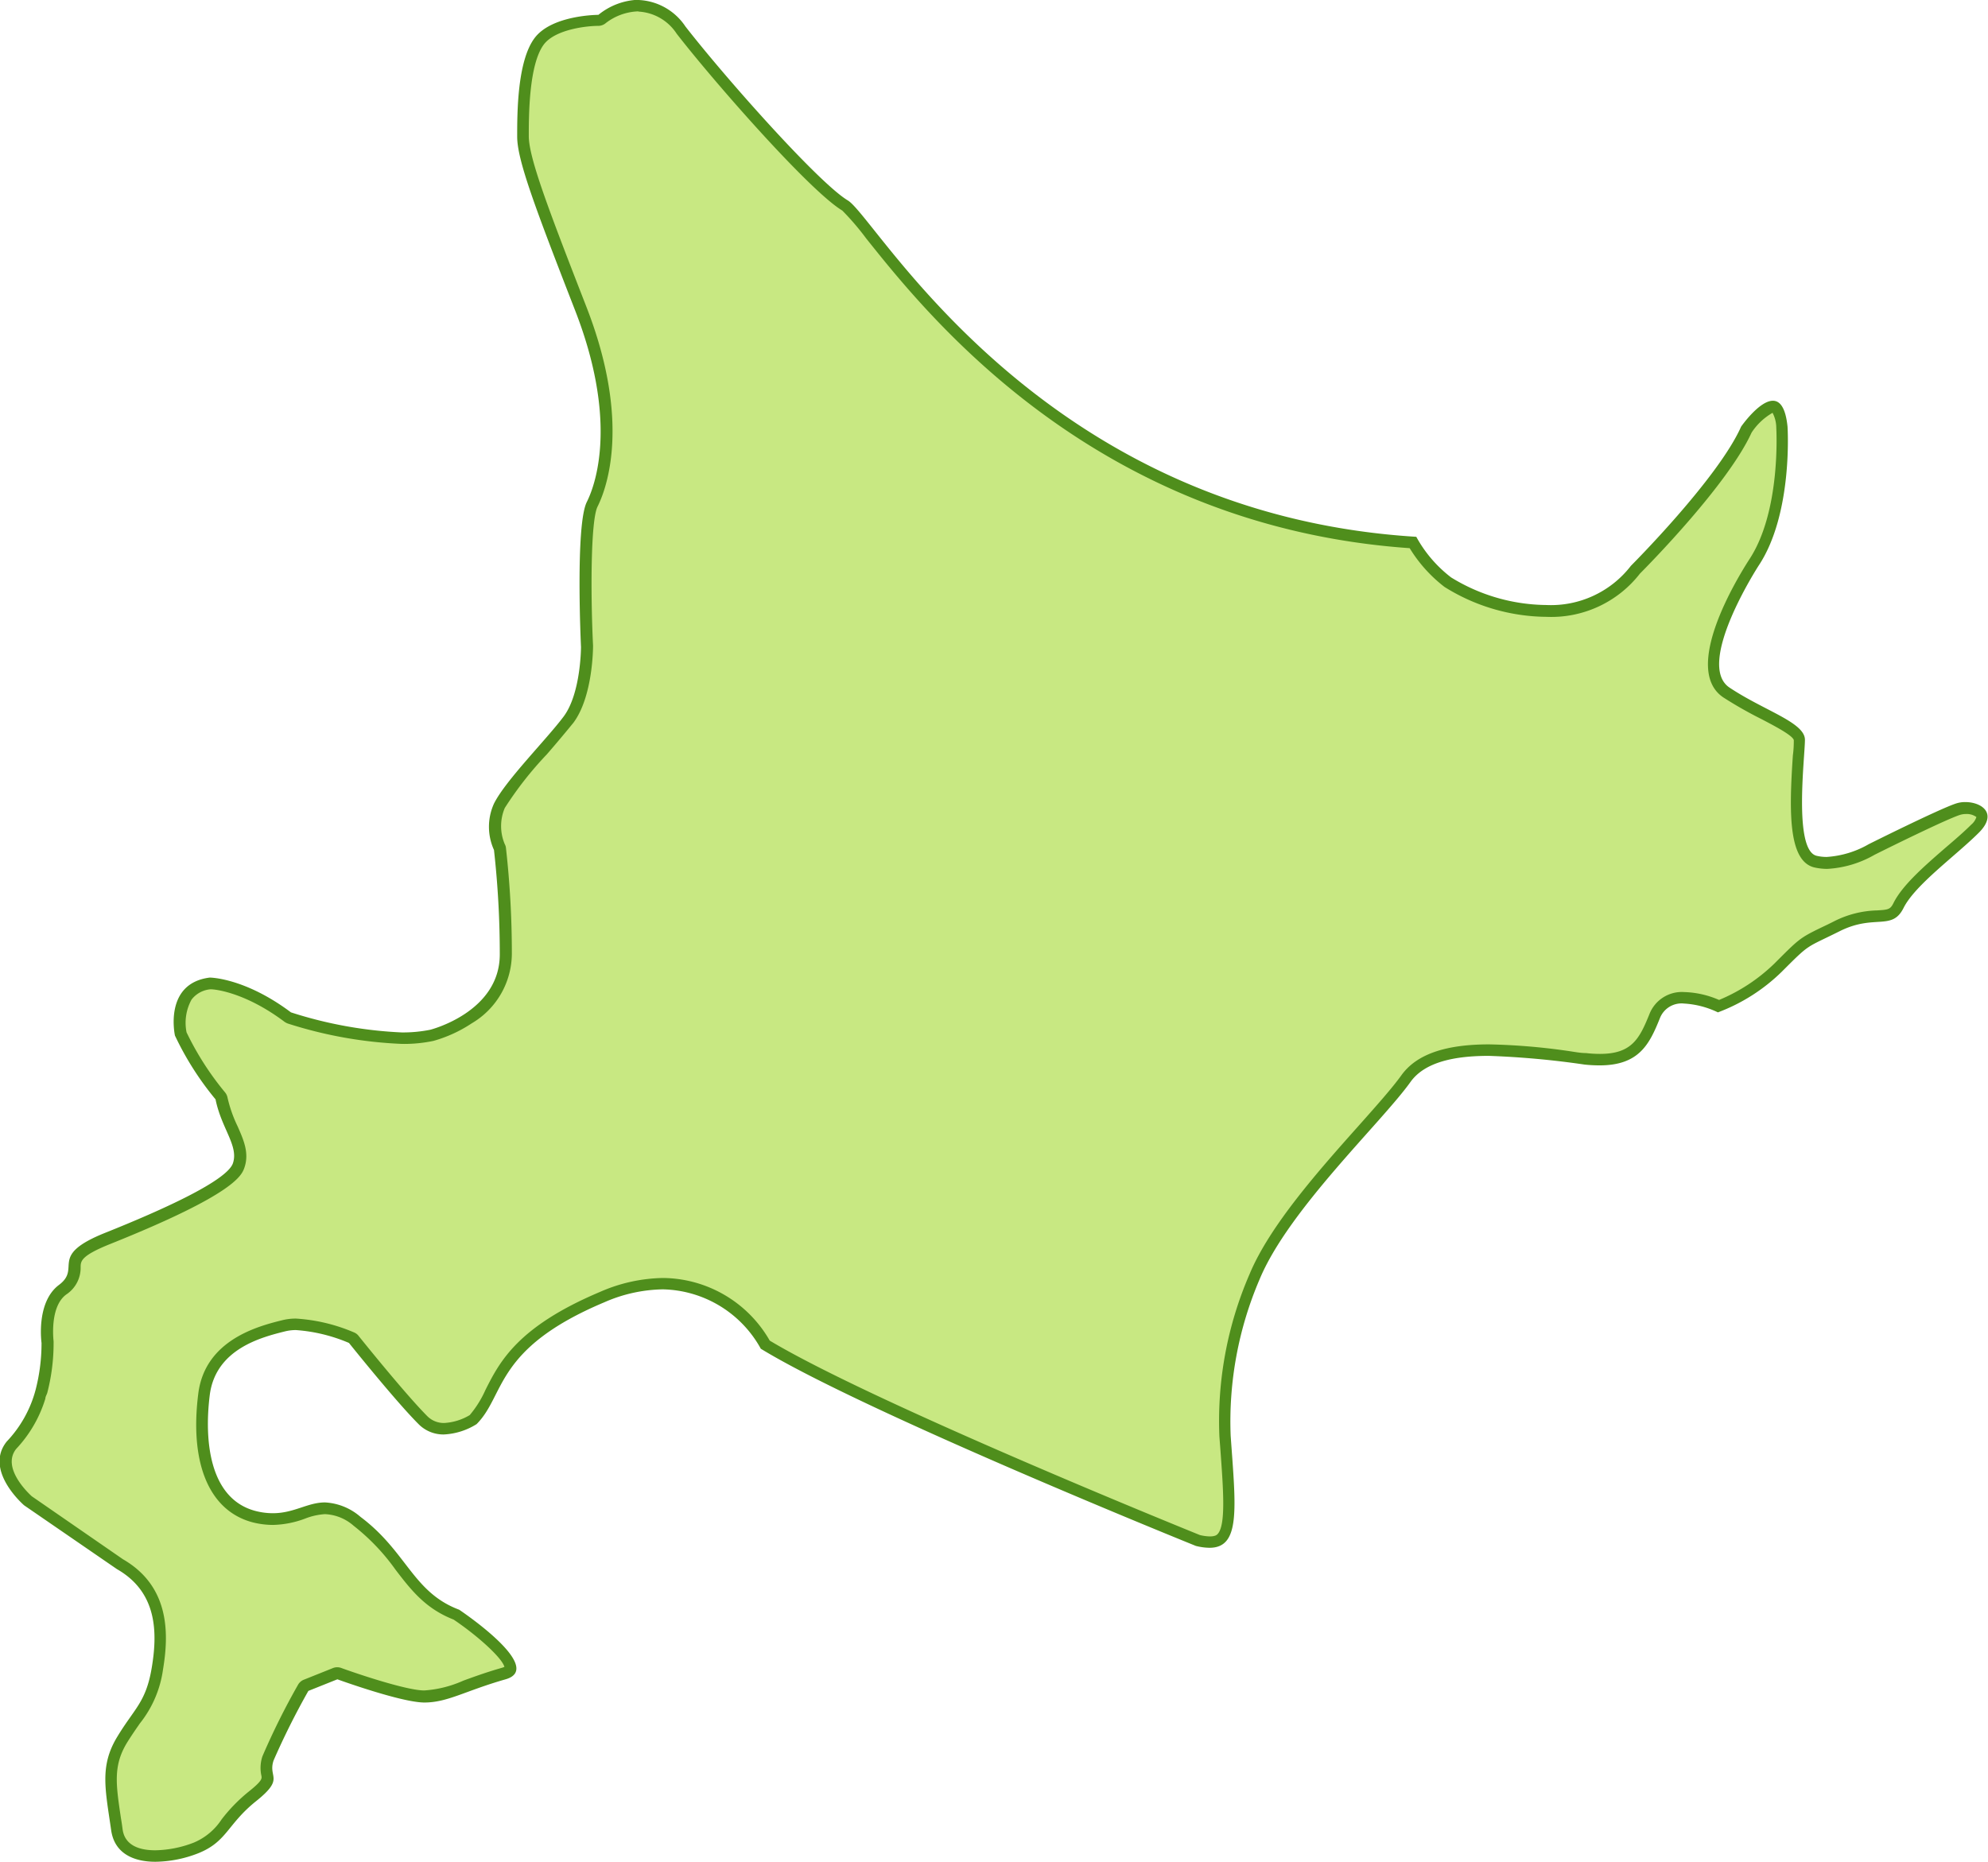 <svg xmlns="http://www.w3.org/2000/svg" viewBox="0 0 171.36 160.53"><defs><style>.cls-1{fill:#c8e882;}.cls-2{fill:#4f8e1c;}</style></defs><title>アセット 2</title><g id="レイヤー_2" data-name="レイヤー 2"><g id="県"><path class="cls-1" d="M13.44,160c-2,0-3.11-.77-3.33-2.3l-.14-1c-.43-2.86-.69-4.58.58-6.69.42-.7.8-1.24,1.14-1.73a9,9,0,0,0,1.92-4.44c.47-2.81.64-6.8-3.24-9l-8-5.48S-.66,126.7,1,124.61c1.82-2.28,2.05-3,2.42-4.17l.16-.48a16.47,16.47,0,0,0,.53-4.16c0-.11-.44-3.3,1.3-4.6a2.28,2.28,0,0,0,1-2c0-.7.08-1.36,2.86-2.47,9.5-3.8,11-5.42,11.29-6.3.35-1.06-.08-2-.58-3.18a12.14,12.14,0,0,1-.9-2.58.57.57,0,0,0-.11-.22,25.79,25.79,0,0,1-3.42-5.37h0a4.81,4.81,0,0,1,.52-3.2,2.86,2.86,0,0,1,2.08-1.12s2.84.06,6.64,2.91a.61.61,0,0,0,.14.07,36.37,36.37,0,0,0,9.71,1.76,12.31,12.31,0,0,0,2.56-.24c.07,0,6.39-1.66,6.39-7a80.17,80.17,0,0,0-.51-9.07.47.47,0,0,0,0-.16,4.33,4.33,0,0,1,0-3.55,31,31,0,0,1,3.7-4.74c.87-1,1.7-1.93,2.26-2.68,1.58-2.11,1.6-6.13,1.6-6.3-.14-2.91-.33-10.74.44-12.28s2.85-7.06-1-16.9c-3.26-8.4-5-12.87-5-14.82s0-6.34,1.4-8.2,5.06-1.8,5.1-1.8A.51.51,0,0,0,52,1.67,5.3,5.3,0,0,1,55.05.5a4.67,4.67,0,0,1,3.67,2.1C62.12,7,70.24,16.15,72.86,17.73A16.51,16.51,0,0,1,75,20.23C80.45,27,94.81,45,121.81,46.78a11.69,11.69,0,0,0,3,3.42,16.46,16.46,0,0,0,8.5,2.48A9.21,9.21,0,0,0,141,49.1c.26-.26,7.54-7.57,9.55-12.1.54-.75,1.65-1.93,2.29-1.93.36,0,.65.67.76,1.78,0,0,.45,7.37-2.42,11.67-.59.92-5.67,9-2.36,11.19a35.3,35.3,0,0,0,3.23,1.84c1.57.81,3.05,1.58,3.05,2.25,0,.26,0,.74-.08,1.35-.29,4.36-.43,8.66,1.46,9.13a4,4,0,0,0,1,.12,8.78,8.78,0,0,0,3.87-1.17s6-3,7.41-3.46a2,2,0,0,1,.67-.1,1.54,1.54,0,0,1,1.38.58c.11.29-.09.72-.57,1.19-.63.64-1.42,1.33-2.26,2-1.77,1.55-3.61,3.14-4.33,4.58-.42.84-.87.87-1.85.93a8.35,8.35,0,0,0-3.43.85c-.49.25-.89.44-1.23.6-1.75.85-1.79.89-3.9,3a15.45,15.45,0,0,1-5.12,3.32A7.75,7.75,0,0,0,145.2,86a2.5,2.5,0,0,0-2.55,1.57c-.91,2.27-1.73,3.76-4.73,3.76a11.08,11.08,0,0,1-1.25-.07L135,91.1a53.88,53.88,0,0,0-6.63-.55c-3.64,0-6,.8-7.16,2.46-.78,1.09-2.11,2.59-3.66,4.32-3.41,3.84-7.66,8.6-9.39,12.77a31.33,31.33,0,0,0-2.54,13.73l.08,1.19c.29,3.86.49,6.65-.37,7.57a1.28,1.28,0,0,1-1,.37,4.55,4.55,0,0,1-1.06-.15C103,132.72,75,121.38,66,115.94a10.21,10.21,0,0,0-8.82-5.26,13.62,13.62,0,0,0-5.25,1.16c-6.92,2.91-8.42,5.86-9.62,8.23a9,9,0,0,1-1.53,2.37h0a5.52,5.52,0,0,1-2.47.75,2.47,2.47,0,0,1-1.83-.75c-2-2-5.92-6.91-6-7a.48.48,0,0,0-.2-.14,14.42,14.42,0,0,0-4.76-1.15,4.21,4.21,0,0,0-1.05.12c-2.06.52-6.34,1.58-6.88,5.92C17.28,123,17,129.54,22,130.78a6.13,6.13,0,0,0,1.56.2,8.12,8.12,0,0,0,2.63-.52,5.93,5.93,0,0,1,1.86-.41,4.69,4.69,0,0,1,2.77,1.15,18.34,18.34,0,0,1,3.71,3.9c1.29,1.67,2.5,3.24,4.86,4.14,2.35,1.58,4.79,3.81,4.65,4.68,0,.16-.21.3-.56.4-1.35.38-2.39.76-3.31,1.1a10.33,10.33,0,0,1-3.55.88c-1.89,0-7.28-2-7.33-2l-.17,0a.58.58,0,0,0-.19,0l-2.5,1a.54.54,0,0,0-.25.22,65.17,65.17,0,0,0-3,6.09,2.44,2.44,0,0,0-.06,1.4c.08.45.13.74-1.28,1.87a14,14,0,0,0-2.26,2.32,5.73,5.73,0,0,1-2.61,2.1A9.91,9.91,0,0,1,13.44,160Z"/><path class="cls-2" d="M55.05,1a4.2,4.2,0,0,1,3.28,1.91c3.34,4.3,11.5,13.58,14.27,15.24a22.28,22.28,0,0,1,2.05,2.39c5.43,6.81,19.81,24.83,46.86,26.72a12.32,12.32,0,0,0,3,3.34,16.79,16.79,0,0,0,8.8,2.58,9.67,9.67,0,0,0,8.05-3.73c.71-.71,7.58-7.68,9.62-12.15a5.32,5.32,0,0,1,1.81-1.71,2.82,2.82,0,0,1,.32,1.27c0,.07.44,7.21-2.34,11.39-1,1.56-5.85,9.45-2.22,11.88A35.22,35.22,0,0,0,151.84,62c1.07.56,2.69,1.4,2.78,1.81,0,.24,0,.74-.08,1.32-.32,4.76-.42,9.08,1.83,9.65a5.07,5.07,0,0,0,1.13.13,9.16,9.16,0,0,0,4.09-1.22c1.68-.84,6.18-3.05,7.34-3.43a1.67,1.67,0,0,1,.52-.08,1.4,1.4,0,0,1,.91.26,1.4,1.4,0,0,1-.45.66c-.62.62-1.41,1.3-2.23,2-1.82,1.58-3.69,3.21-4.46,4.74-.28.57-.45.59-1.43.65a8.63,8.63,0,0,0-3.62.9c-.49.25-.89.44-1.23.6-1.83.89-1.91,1-4,3.09a15.22,15.22,0,0,1-4.76,3.13,8.06,8.06,0,0,0-3-.68,3,3,0,0,0-3,1.89c-.86,2.13-1.52,3.44-4.27,3.44a10.08,10.08,0,0,1-1.19-.07c-.52,0-1.08-.12-1.67-.2a54.87,54.87,0,0,0-6.69-.55c-3.81,0-6.28.87-7.57,2.67-.76,1.06-2.09,2.56-3.62,4.28-3.44,3.86-7.72,8.66-9.47,12.88a31.78,31.78,0,0,0-2.59,14l.09,1.18c.25,3.45.47,6.43-.24,7.2-.06.07-.2.21-.67.21a3.82,3.82,0,0,1-.87-.12c-1.53-.62-28.21-11.44-37.07-16.76a10.71,10.71,0,0,0-9.19-5.4,14,14,0,0,0-5.44,1.2c-7.1,3-8.64,6-9.88,8.46A9,9,0,0,1,40.49,122a4.78,4.78,0,0,1-2.19.68,2,2,0,0,1-1.48-.6c-1.93-1.94-5.88-6.87-5.92-6.92a.93.93,0,0,0-.39-.29,15,15,0,0,0-5-1.19,4.77,4.77,0,0,0-1.18.14c-2,.5-6.66,1.66-7.24,6.34-.77,6.11,1,10.15,4.74,11.1a7.24,7.24,0,0,0,1.69.21,8.36,8.36,0,0,0,2.79-.55,5.64,5.64,0,0,1,1.7-.38,4,4,0,0,1,2.47,1,18.21,18.21,0,0,1,3.62,3.8c1.32,1.72,2.56,3.34,5,4.29,2.19,1.48,4.19,3.34,4.38,4.08l-.19.07c-1.37.39-2.46.79-3.34,1.11a9.82,9.82,0,0,1-3.38.85c-1.5,0-5.68-1.4-7.16-1.94a1,1,0,0,0-.34-.06.94.94,0,0,0-.37.07l-2.5,1a1,1,0,0,0-.51.44,61.82,61.82,0,0,0-3.07,6.17,3.14,3.14,0,0,0-.09,1.66c.05.25.09.44-1.09,1.38a14.11,14.11,0,0,0-2.34,2.4,5.32,5.32,0,0,1-2.4,2,9.61,9.61,0,0,1-3.31.66c-2.56,0-2.77-1.41-2.83-1.87s-.1-.68-.15-1c-.42-2.84-.65-4.41.51-6.36.42-.68.8-1.22,1.13-1.7a9.54,9.54,0,0,0,2-4.65c.49-2.94.67-7.13-3.45-9.51L2.74,129c-.32-.29-2.63-2.48-1.34-4.09a11,11,0,0,0,2.51-4.33c0-.15.1-.31.16-.48a17.05,17.05,0,0,0,.55-4.31s0-.1,0-.14-.38-3,1.11-4.06a2.75,2.75,0,0,0,1.22-2.34c0-.54.06-1,2.55-2,10.81-4.33,11.35-5.93,11.58-6.62.41-1.24-.08-2.35-.6-3.53a11.47,11.47,0,0,1-.87-2.48,1,1,0,0,0-.21-.44A25.26,25.26,0,0,1,16.08,89a4.16,4.16,0,0,1,.43-2.82,2.3,2.3,0,0,1,1.65-.89c.41,0,3,.28,6.36,2.8a1.25,1.25,0,0,0,.28.15A37.05,37.05,0,0,0,34.67,90a12.34,12.34,0,0,0,2.69-.26,11.68,11.68,0,0,0,3.31-1.52,7,7,0,0,0,3.45-6,81.12,81.12,0,0,0-.51-9.13.81.81,0,0,0-.1-.31,4,4,0,0,1,0-3.12,30.61,30.61,0,0,1,3.63-4.63c.87-1,1.7-2,2.28-2.71,1.68-2.24,1.7-6.43,1.7-6.65-.21-4.25-.22-10.79.39-12,.76-1.52,2.94-7.27-1-17.31-3.24-8.33-4.93-12.76-4.93-14.63,0-1.69,0-6.17,1.3-7.9,1-1.31,3.72-1.6,4.7-1.6a1,1,0,0,0,.65-.25,4.83,4.83,0,0,1,2.78-1m0-1a5.76,5.76,0,0,0-3.43,1.3s-4,0-5.5,2-1.5,6.5-1.5,8.5,1.5,6,5,15,2,14.5,1,16.5-.5,12.5-.5,12.5,0,4-1.5,6-5,5.5-6,7.5a4.83,4.83,0,0,0,0,4,80.88,80.88,0,0,1,.5,9c0,5-6,6.5-6,6.5a11.92,11.92,0,0,1-2.45.23,36.35,36.35,0,0,1-9.55-1.73c-4-3-7-3-7-3-4,.5-3,5-3,5a25.9,25.9,0,0,0,3.5,5.5c.5,2.5,2,4,1.5,5.5s-6,4-11,6-2,3-4,4.5-1.5,5-1.5,5a16.08,16.08,0,0,1-.5,4,10.29,10.29,0,0,1-2.5,4.5c-2,2.5,1.5,5.5,1.5,5.5l8,5.5c3.5,2,3.5,5.5,3,8.5s-1.5,3.5-3,6-1,4.5-.5,8c.29,2.06,2,2.73,3.82,2.73a10.44,10.44,0,0,0,3.68-.73c2.5-1,2.5-2.5,5-4.5s1-2,1.5-3.5a65.07,65.07,0,0,1,3-6l2.5-1s5.5,2,7.5,2,3.5-1,7-2-4-6-4-6c-4-1.5-4.5-5-8.5-8a5.05,5.05,0,0,0-3.07-1.25c-1.5,0-2.66.93-4.49.93a6,6,0,0,1-1.44-.18c-4-1-4.5-6-4-10s4.5-5,6.5-5.5a3.89,3.89,0,0,1,.93-.11,14.22,14.22,0,0,1,4.57,1.11s4,5,6,7a3,3,0,0,0,2.18.89,5.81,5.81,0,0,0,2.82-.89c2.5-2.5,1.5-6.5,11-10.5a13,13,0,0,1,5.05-1.12,9.86,9.86,0,0,1,8.45,5.12c9,5.5,37.5,17,37.5,17a5,5,0,0,0,1.18.16c2.7,0,2.26-3.45,1.82-9.66a31.11,31.11,0,0,1,2.5-13.5c2.5-6,10.5-13.5,13-17,1.25-1.75,3.87-2.25,6.75-2.25a74.81,74.81,0,0,1,8.25.75,12.23,12.23,0,0,0,1.3.07c3.41,0,4.3-1.83,5.2-4.07a2,2,0,0,1,2.08-1.26,7.71,7.71,0,0,1,2.92.76,15.76,15.76,0,0,0,5.5-3.5c2.5-2.5,2-2,5-3.5s4.5,0,5.5-2,4.5-4.5,6.5-6.5c1.65-1.66.22-2.63-1.17-2.63a2.49,2.49,0,0,0-.83.13c-1.5.5-7.5,3.5-7.5,3.5a8.29,8.29,0,0,1-3.62,1.1,3.65,3.65,0,0,1-.88-.1c-2-.5-1-8.5-1-10s-3.5-2.5-6.5-4.5,2.5-10.5,2.5-10.5c3-4.5,2.5-12,2.5-12-.17-1.67-.67-2.23-1.26-2.23-1.19,0-2.74,2.23-2.74,2.23-2,4.5-9.5,12-9.5,12a8.7,8.7,0,0,1-7.3,3.38,15.89,15.89,0,0,1-8.2-2.38,11.14,11.14,0,0,1-3-3.5c-32.5-2-46.5-27.5-49-29s-10.5-10.5-14-15A5.11,5.11,0,0,0,55.05,0Z"/></g></g></svg>